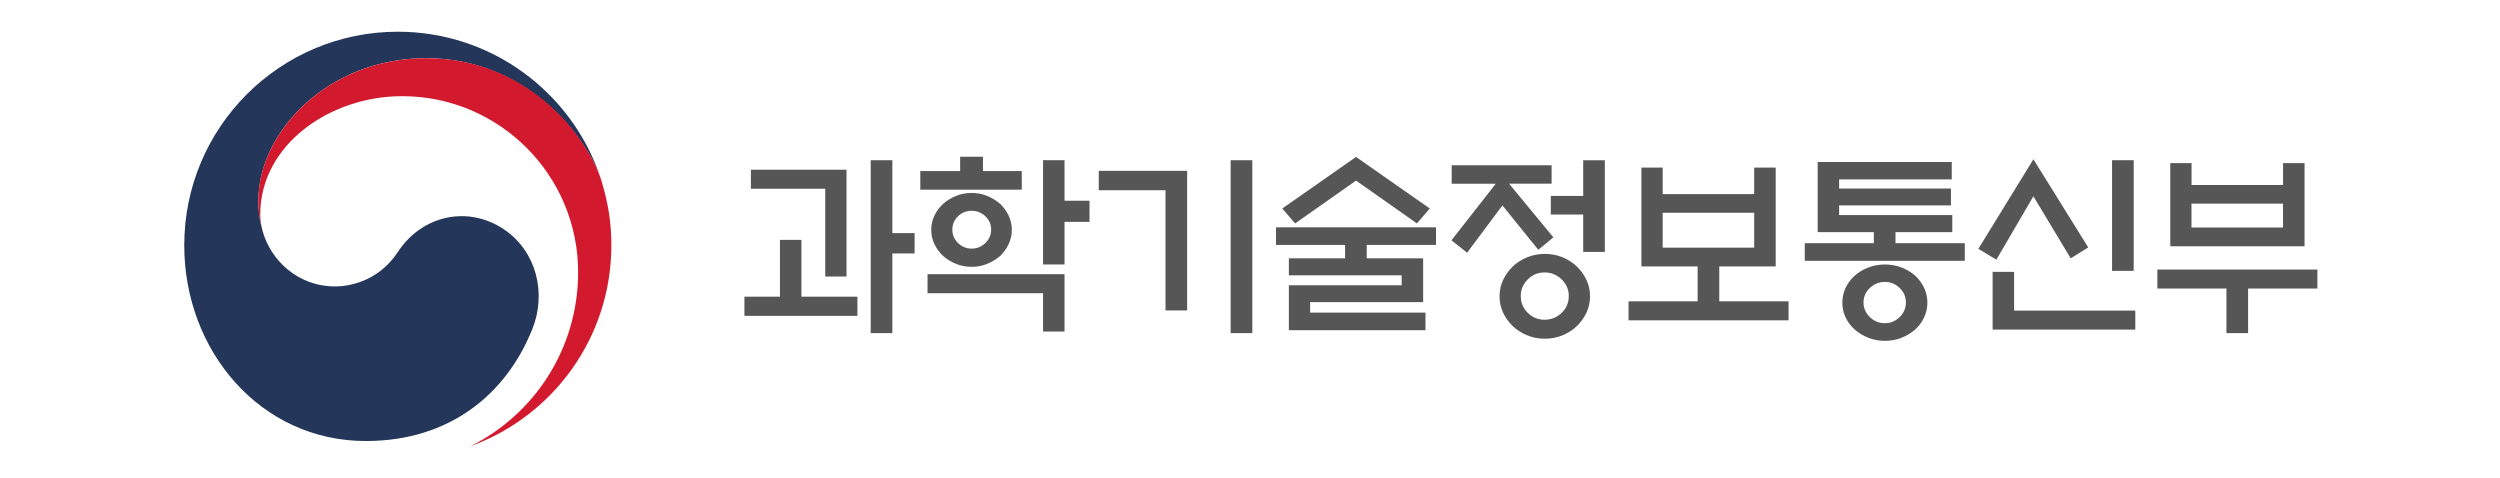 <?xml version="1.0" encoding="UTF-8"?>
<svg id="_레이어_2" data-name="레이어 2" xmlns="http://www.w3.org/2000/svg" xmlns:xlink="http://www.w3.org/1999/xlink" viewBox="0 0 598.22 114.39">
  <defs>
    <style>
      .cls-1 {
        fill: none;
      }

      .cls-2 {
        clip-path: url(#clippath-1);
      }

      .cls-3 {
        fill: #24365a;
      }

      .cls-4 {
        fill: #575656;
      }

      .cls-5 {
        clip-path: url(#clippath);
      }

      .cls-6 {
        fill: #d3192e;
      }
    </style>
    <clipPath id="clippath">
      <rect class="cls-1" width="598.22" height="114.39"/>
    </clipPath>
    <clipPath id="clippath-1">
      <rect class="cls-1" width="598.22" height="114.39"/>
    </clipPath>
  </defs>
  <g id="_레이어_1-2" data-name="레이어 1">
    <g class="cls-5">
      <g class="cls-2">
        <path class="cls-3" d="M120.66,54.93c-8.61-5.85-19.65-3.47-25.44,5.34-4.84,7.35-12.14,8.27-14.97,8.27-9.21,0-15.52-6.48-17.39-13.19h0c-.02-.07-.03-.12-.05-.19-.02-.08-.04-.15-.06-.23-.73-2.8-.91-4.14-.91-7.11,0-16.04,16.45-33.9,40.16-33.9s38.16,18.48,41.74,28.75c-.06-.18-.12-.36-.18-.55-6.89-20.08-25.94-34.53-48.36-34.53-28.22,0-51.11,22.88-51.11,51.11,0,25.23,18.2,46.83,43.44,46.83,20.14,0,33.67-11.29,39.87-26.84,3.41-8.51.99-18.51-6.74-23.76"/>
        <path class="cls-6" d="M144.05,43.67c-2.98-10.02-16.98-29.74-42.06-29.74-23.71,0-40.16,17.86-40.16,33.9,0,2.97.18,4.31.92,7.11-.31-1.22-.47-2.45-.47-3.65,0-16.7,16.73-28.28,33.92-28.28,23.28,0,42.14,18.87,42.14,42.14,0,18.25-10.5,34.03-25.76,41.62h0c19.66-7.11,33.71-25.94,33.71-48.06,0-5.23-.7-9.85-2.25-15.04"/>
        <path class="cls-4" d="M205.17,70.99v4.59h-27.04v-4.59h8.5v-13.59h5.14v13.59h13.4ZM197.47,66.17v-21.01h-17.79v-4.55h22.88v25.56h-5.09ZM213.53,79.71h-5.18v-41.37h5.18v17.44h5.32v4.87h-5.32v19.06Z"/>
        <path class="cls-4" d="M244.5,40.94v4.45h-24.28v-4.45h9.53v-3.43h5.46v3.43h9.29ZM221.95,65.61h32.78v13.73h-5.14v-9.18h-27.64v-4.55ZM242.12,54.99c0,1.2-.26,2.35-.77,3.43-.51,1.08-1.19,2.03-2.03,2.83-.9.77-1.93,1.4-3.08,1.88-1.15.48-2.4.72-3.74.72s-2.59-.24-3.76-.72c-1.17-.48-2.19-1.11-3.06-1.88-.87-.8-1.56-1.75-2.08-2.83-.51-1.08-.77-2.23-.77-3.43s.26-2.34.77-3.41c.51-1.07,1.21-2,2.08-2.81.87-.77,1.89-1.4,3.06-1.88,1.17-.48,2.42-.72,3.76-.72s2.58.24,3.74.72c1.15.48,2.18,1.11,3.08,1.88.84.81,1.52,1.74,2.03,2.81.51,1.07.77,2.2.77,3.41M237.17,54.94c0-1.24-.46-2.3-1.38-3.18-.92-.88-2.02-1.32-3.29-1.32s-2.37.44-3.27,1.32c-.9.88-1.35,1.94-1.35,3.18s.45,2.3,1.35,3.2,1.99,1.35,3.27,1.35,2.37-.45,3.29-1.35,1.38-1.96,1.38-3.2M254.73,63.29h-5.14v-24.95h5.14v9.69h5.98v5.06h-5.98v10.2Z"/>
        <path class="cls-4" d="M284.07,74.28h-5.18v-28.76h-15.97v-4.64h21.15v33.39ZM294.48,38.34h5.18v41.37h-5.18v-41.37Z"/>
        <path class="cls-4" d="M321.86,61.81v-3.2h-16.53v-4.22h38.29v4.22h-16.58v3.2h13.5v10.48h-27.04v2.51h27.6v4.22h-32.69v-10.76h26.99v-2.37h-26.99v-4.08h13.45ZM324.48,43.21l-14.57,10.25-3.08-3.57,17.65-12.34,17.65,12.34-3.08,3.57-14.57-10.25Z"/>
        <path class="cls-4" d="M347.37,43.95v-4.41h23.91v4.41h-10.18l10.6,12.85-3.6,2.97-8.59-10.62-8.45,11.32-3.74-2.97,10.6-13.54h-10.55ZM380.48,70.9c0,1.39-.29,2.7-.86,3.92-.58,1.22-1.35,2.3-2.31,3.22-.96.93-2.11,1.66-3.43,2.2-1.32.54-2.73.81-4.23.81s-2.87-.27-4.2-.81c-1.34-.54-2.49-1.28-3.46-2.2-.97-.93-1.74-2-2.31-3.22-.58-1.22-.86-2.53-.86-3.92s.29-2.7.86-3.92c.57-1.22,1.35-2.3,2.31-3.22.96-.93,2.12-1.66,3.46-2.2,1.34-.54,2.74-.81,4.2-.81s2.9.27,4.23.81c1.32.54,2.47,1.28,3.43,2.2.96.93,1.73,2,2.31,3.22.57,1.22.86,2.53.86,3.92M375.39,70.85c0-1.55-.57-2.88-1.7-3.99-1.14-1.11-2.5-1.67-4.09-1.67s-2.9.56-4.02,1.67-1.68,2.44-1.68,3.99.56,2.91,1.68,4.01c1.12,1.1,2.46,1.65,4.02,1.65s2.95-.55,4.09-1.65c1.14-1.1,1.7-2.44,1.7-4.01M378.84,60.28v-8.95h-7.75v-4.45h7.75v-8.53h5.18v21.94h-5.18Z"/>
        <path class="cls-4" d="M419.76,46.45v-6.35h5.14v23.65h-13.5v8.35h16.58v4.55h-38.29v-4.55h16.53v-8.35h-13.45v-23.65h5.09v6.35h21.9ZM419.76,50.91h-21.9v8.35h21.9v-8.35Z"/>
        <path class="cls-4" d="M434.95,55.55v-16.79h32.08v4.17h-26.95v2.18h26.76v4.04h-26.76v2.32h27.08v4.08h-13.59v2.64h16.58v4.22h-38.29v-4.22h16.53v-2.64h-13.45ZM461.2,72.43c0,1.24-.26,2.4-.77,3.5-.51,1.1-1.22,2.06-2.12,2.9-.97.83-2.06,1.5-3.29,1.99-1.23.49-2.56.74-3.99.74s-2.72-.25-3.97-.74c-1.25-.49-2.34-1.16-3.27-1.99-.93-.83-1.66-1.8-2.17-2.9-.51-1.1-.77-2.26-.77-3.5s.26-2.44.77-3.53c.51-1.08,1.24-2.06,2.17-2.92.93-.83,2.02-1.49,3.27-1.97,1.24-.48,2.57-.72,3.97-.72s2.76.24,3.99.72c1.23.48,2.33,1.14,3.29,1.97.9.86,1.61,1.84,2.12,2.92.51,1.08.77,2.26.77,3.53M456.06,72.38c0-1.36-.5-2.52-1.5-3.48-1-.96-2.18-1.44-3.55-1.44s-2.56.48-3.57,1.44c-1.01.96-1.52,2.12-1.52,3.48s.51,2.53,1.52,3.5c1.01.97,2.2,1.46,3.57,1.46s2.55-.49,3.55-1.46c1-.98,1.5-2.14,1.5-3.5"/>
        <path class="cls-4" d="M486.57,38.11l13.12,21.1-4.2,2.6-8.92-14.84-8.87,15.17-4.3-2.6,13.17-21.43ZM476.81,78.87v-13.82h5.14v9.28h29v4.54h-34.13ZM505.39,38.34h5.18v26.48h-5.18v-26.48Z"/>
        <path class="cls-4" d="M516.23,64.5h38.29v4.54h-16.58v10.67h-5.18v-10.67h-16.53v-4.54ZM524.41,44.27h21.9v-5.24h5.14v19.9h-32.13v-19.9h5.09v5.24ZM546.3,48.73h-21.9v5.71h21.9v-5.71Z"/>
      </g>
    </g>
  </g>
</svg>